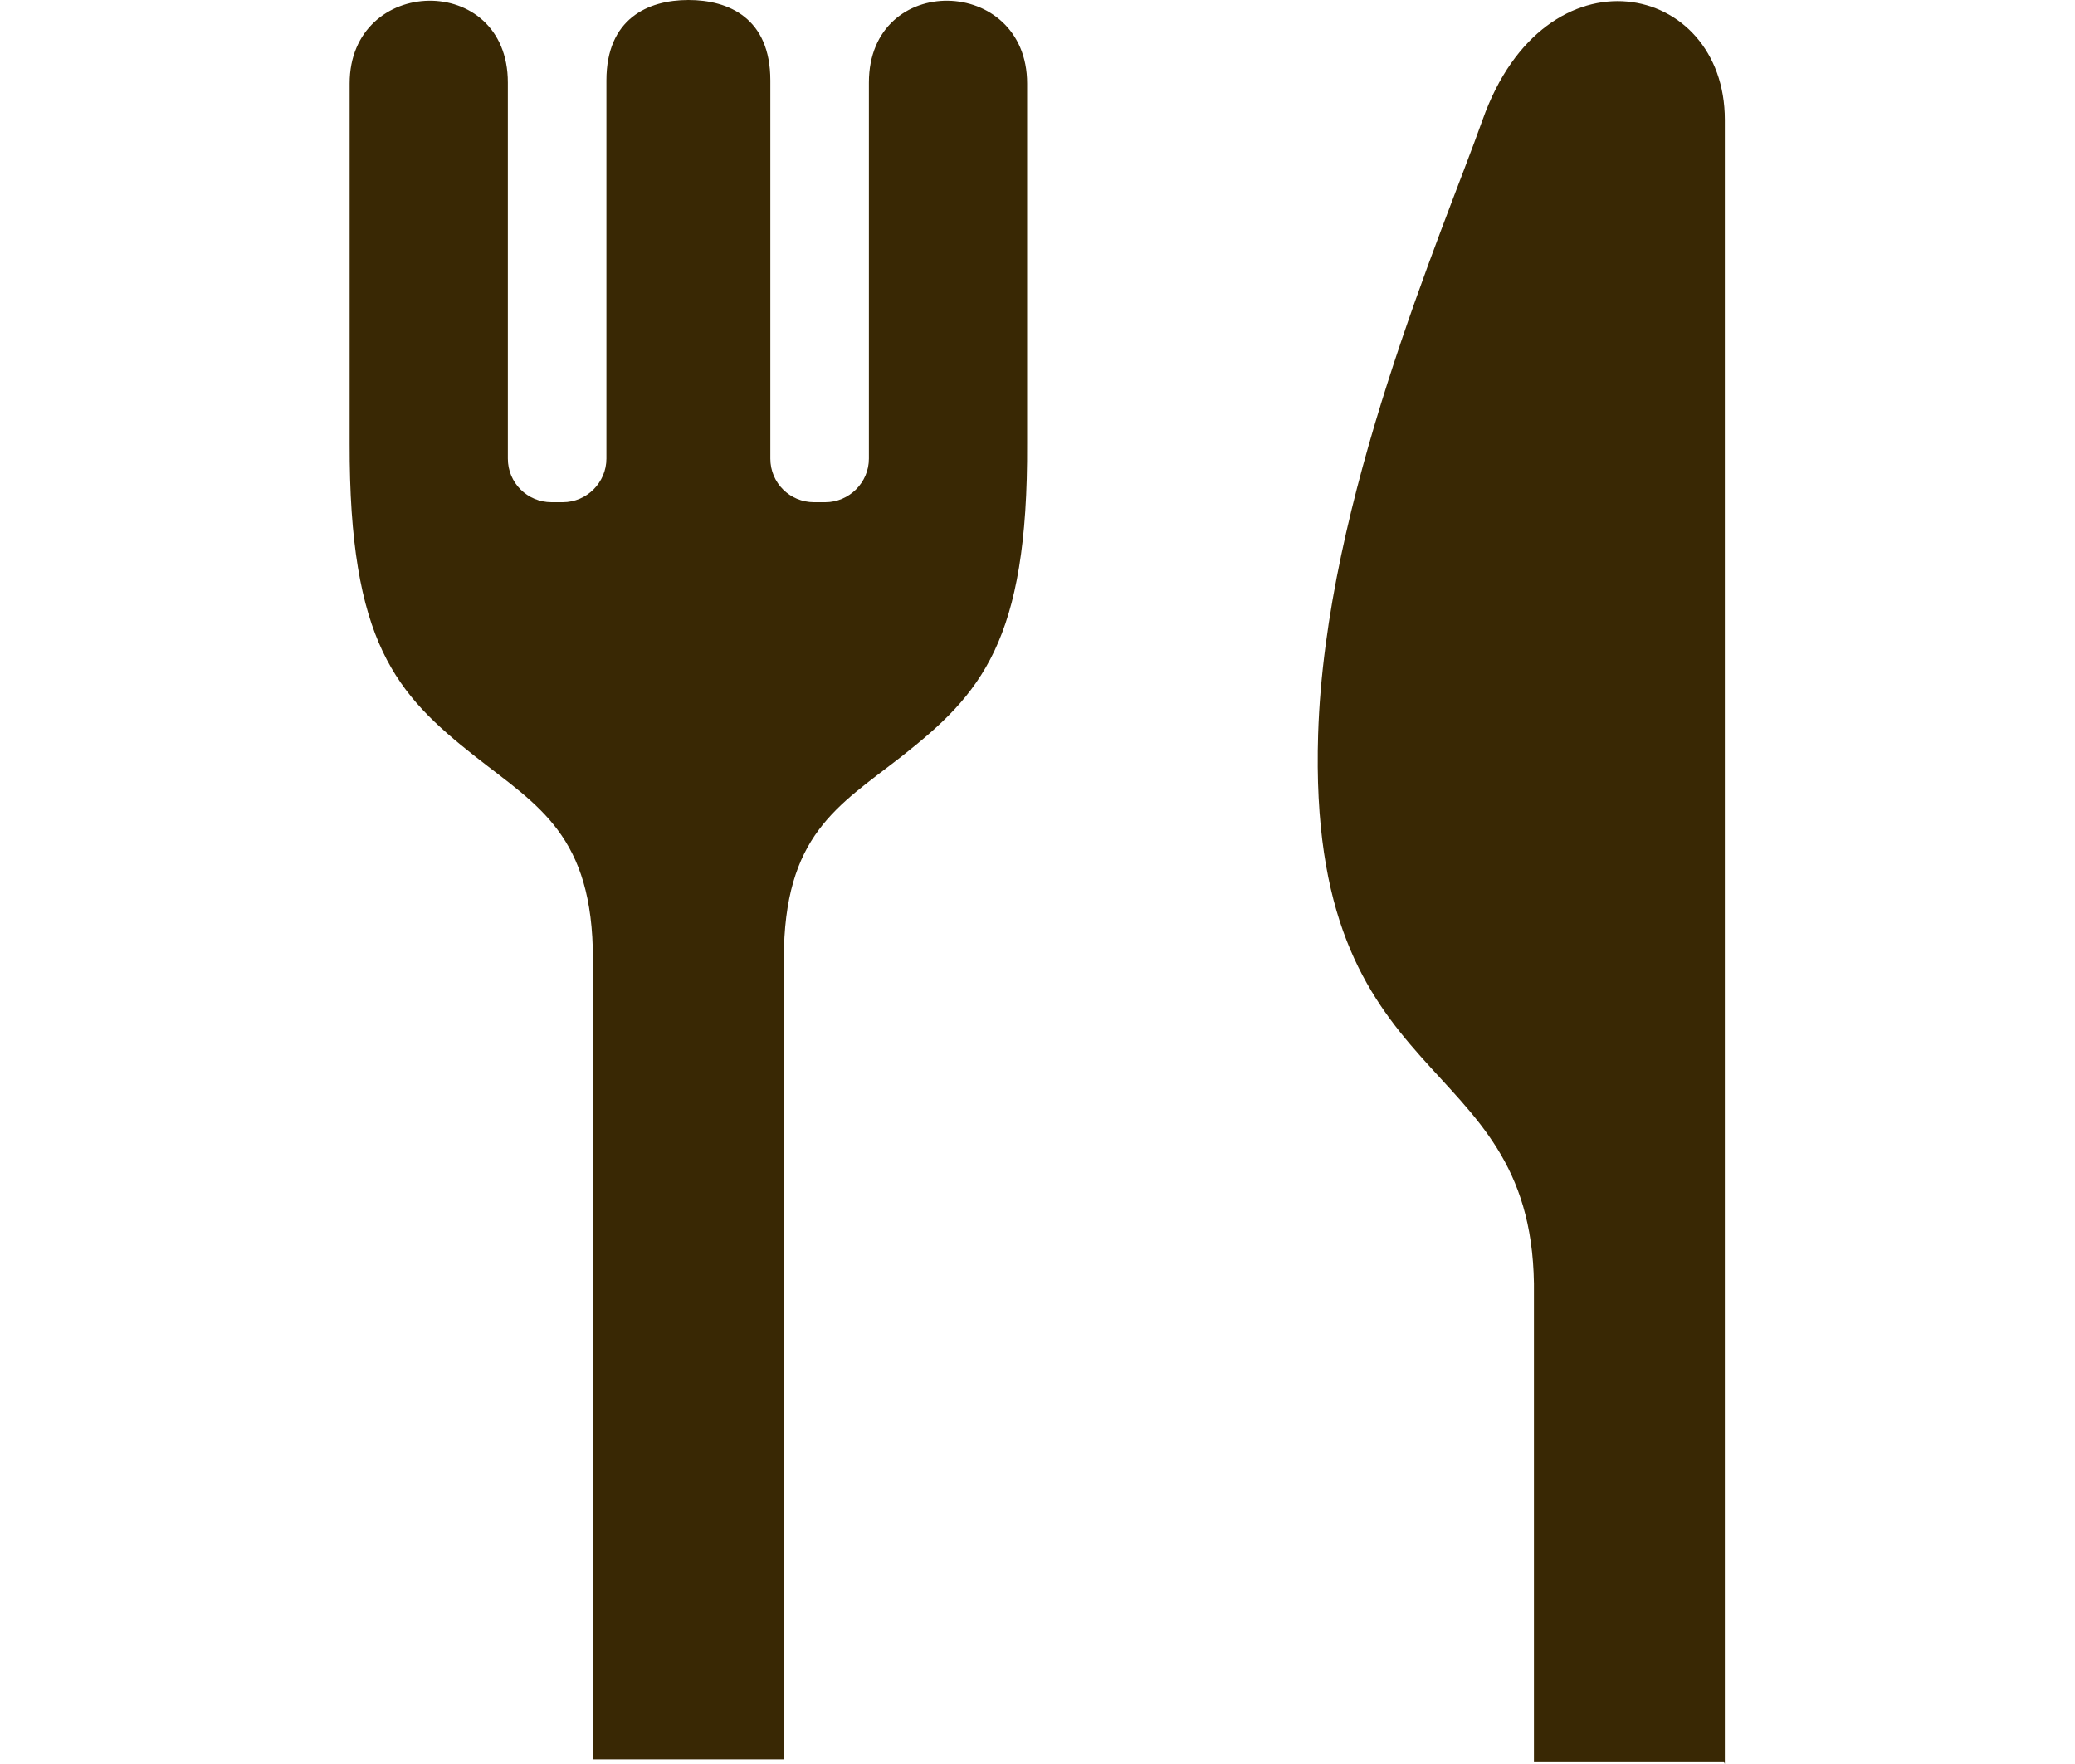 <?xml version="1.0" encoding="UTF-8"?><svg id="a" xmlns="http://www.w3.org/2000/svg" width="40" height="34" viewBox="0 0 40 34"><path d="m16.75,1.59v7.25c0,.46-.38.84-.84.84h-.22c-.46,0-.84-.37-.84-.84V1.55c0-1.2-.8-1.55-1.58-1.55s-1.58.36-1.58,1.55v7.29c0,.46-.38.84-.84.84h-.22c-.46,0-.84-.37-.84-.84V1.59c0-2.14-3.05-2.07-3.05.02v6.93c-.01,3.85.9,4.84,2.42,6.04,1.22.96,2.27,1.52,2.27,3.91v15.42h3.68v-15.42c0-2.4,1.04-2.95,2.27-3.91,1.52-1.2,2.44-2.2,2.42-6.04V1.61c0-2.09-3.05-2.16-3.05-.02Z" fill="#392804"/><path d="m28.58,2.31c-.78,2.19-3.03,7.32-3.17,11.84-.22,7.03,4.09,5.99,4.16,10.59v9.21h3.66l.02.05V2.31c0-2.67-3.46-3.41-4.67,0Z" fill="#392804"/></svg>